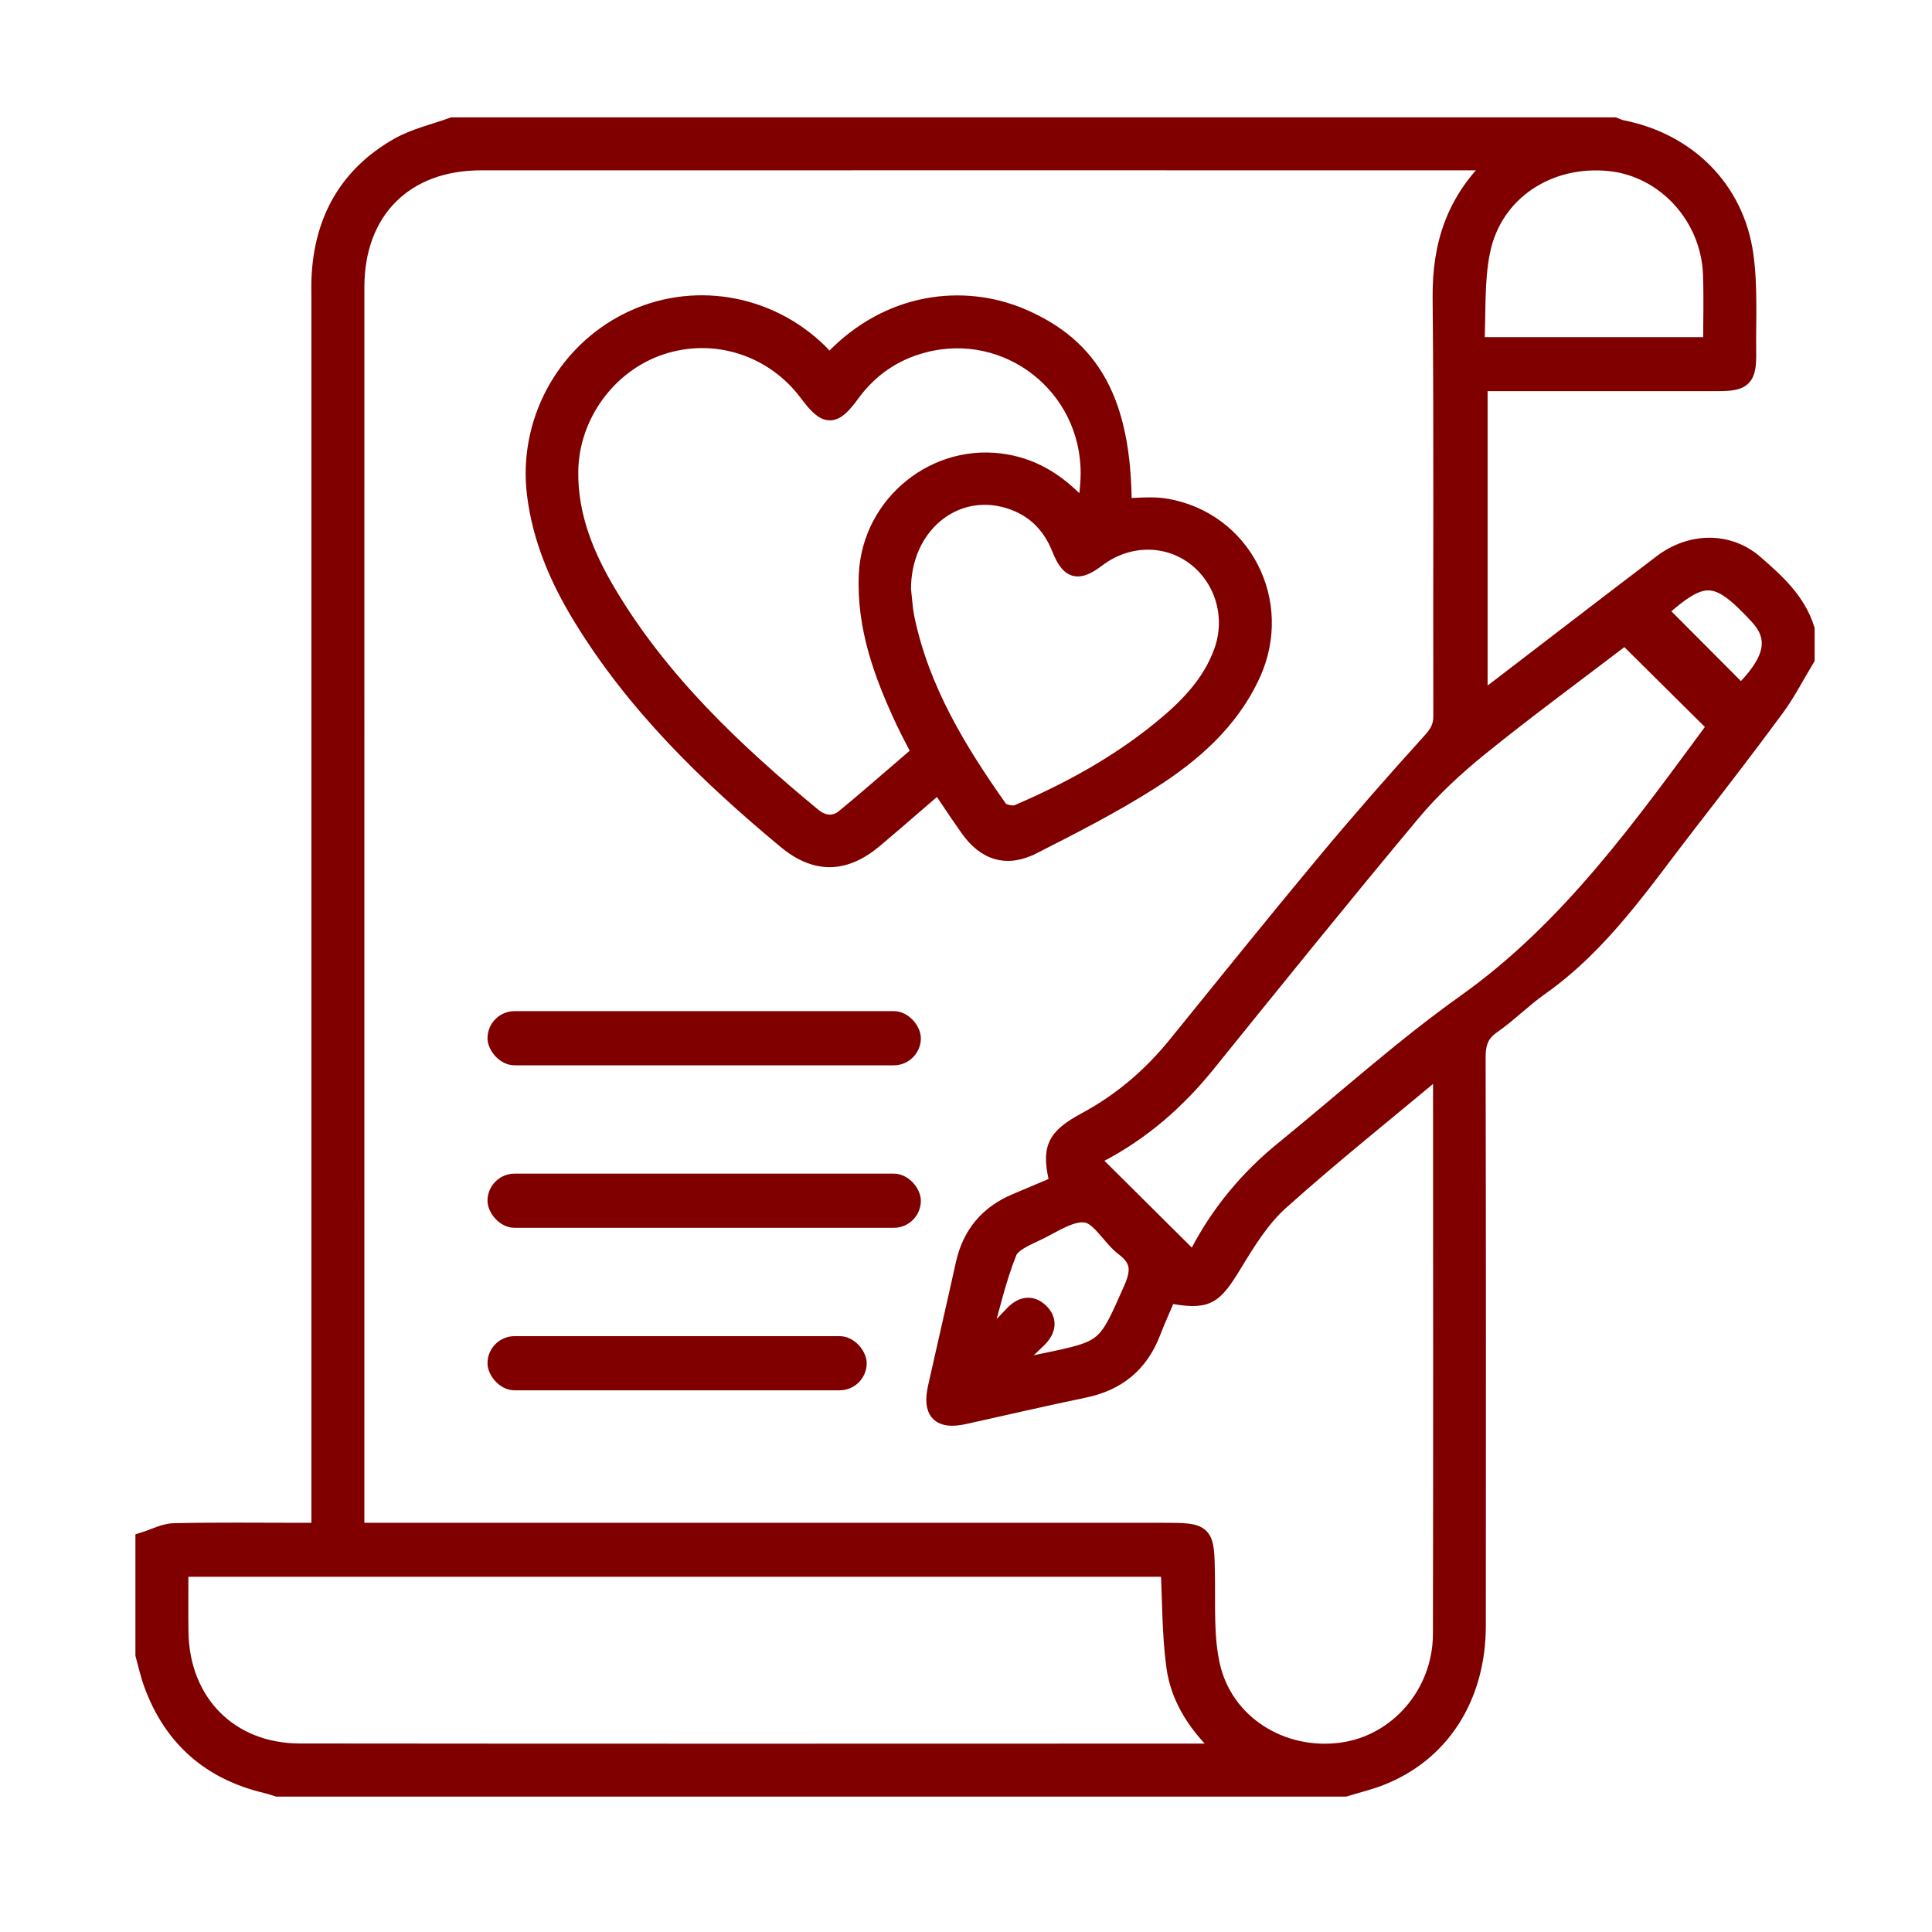 <svg width="107" height="107" viewBox="0 0 107 107" fill="none" xmlns="http://www.w3.org/2000/svg">
<mask id="path-1-outside-1_17_351" maskUnits="userSpaceOnUse" x="7" y="6" width="94" height="94" fill="black">
<rect fill="white" x="7" y="6" width="94" height="94"/>
<path fill-rule="evenodd" clip-rule="evenodd" d="M100 34.852C100 35.391 100 35.93 100 36.469C99.448 37.382 98.962 38.342 98.332 39.198C96.754 41.344 95.126 43.454 93.492 45.558C90.981 48.793 88.7 52.231 85.274 54.646C84.346 55.3 83.539 56.125 82.608 56.774C81.929 57.247 81.777 57.81 81.778 58.587C81.8 69.069 81.798 79.55 81.79 90.032C81.787 93.982 79.796 97.085 76.436 98.395C75.803 98.642 75.136 98.801 74.484 99C54.779 99 35.073 99 15.367 99C15.171 98.941 14.977 98.871 14.778 98.824C11.673 98.097 9.555 96.248 8.46 93.25C8.268 92.725 8.151 92.173 8 91.633C8 89.537 8 87.44 8 85.344C8.546 85.175 9.09 84.873 9.64 84.86C11.973 84.806 14.308 84.837 16.642 84.837C16.989 84.837 17.335 84.837 17.746 84.837C17.746 84.293 17.746 83.878 17.746 83.464C17.746 61.138 17.746 38.811 17.746 16.485C17.746 16.126 17.737 15.767 17.752 15.408C17.889 12.206 19.279 9.712 22.076 8.122C22.991 7.602 24.068 7.366 25.07 7C46.513 7 67.956 7 89.399 7C89.538 7.051 89.673 7.121 89.817 7.149C93.437 7.865 96.093 10.474 96.608 14.114C96.857 15.878 96.741 17.695 96.764 19.488C96.783 20.949 96.561 21.162 95.128 21.162C91.027 21.164 86.925 21.163 82.824 21.163C82.506 21.163 82.188 21.163 81.888 21.163C81.888 27.143 81.888 33.001 81.888 38.972C82.287 38.67 82.573 38.456 82.857 38.239C85.922 35.892 88.98 33.536 92.054 31.201C93.671 29.973 95.736 29.967 97.181 31.23C98.347 32.247 99.513 33.293 100 34.852ZM82.869 8.984C82.399 8.959 82.141 8.933 81.883 8.933C63.468 8.932 45.053 8.928 26.637 8.934C22.39 8.936 19.68 11.661 19.68 15.903C19.678 38.54 19.679 61.177 19.679 83.814C19.679 84.133 19.679 84.451 19.679 84.837C20.175 84.837 20.559 84.837 20.943 84.837C35.406 84.837 49.869 84.837 64.331 84.837C66.778 84.837 66.749 84.838 66.788 87.317C66.814 88.957 66.714 90.645 67.064 92.225C67.782 95.467 70.953 97.452 74.293 97.01C77.426 96.594 79.853 93.808 79.86 90.499C79.881 80.229 79.869 69.958 79.866 59.687C79.866 59.528 79.826 59.368 79.783 59.038C76.726 61.591 73.731 63.979 70.884 66.531C69.839 67.468 69.052 68.74 68.313 69.959C67.165 71.85 66.853 72.067 64.675 71.662C64.378 72.36 64.056 73.063 63.778 73.784C63.108 75.522 61.865 76.536 60.042 76.914C57.817 77.374 55.604 77.891 53.386 78.381C52.065 78.673 51.589 78.194 51.886 76.852C52.392 74.576 52.924 72.305 53.425 70.028C53.786 68.381 54.736 67.244 56.285 66.595C57.08 66.262 57.871 65.923 58.653 65.592C58.157 63.611 58.409 63.033 60.18 62.076C62.13 61.022 63.775 59.612 65.169 57.893C67.884 54.545 70.585 51.185 73.343 47.872C75.254 45.574 77.225 43.323 79.232 41.109C79.644 40.655 79.884 40.288 79.882 39.663C79.861 31.938 79.917 24.212 79.843 16.487C79.816 13.598 80.576 11.122 82.869 8.984ZM64.779 86.827C46.516 86.827 28.266 86.827 9.935 86.827C9.935 88.04 9.923 89.201 9.937 90.362C9.983 94.287 12.692 97.055 16.606 97.059C33.433 97.079 50.26 97.068 67.087 97.065C67.297 97.065 67.507 97.011 67.829 96.968C66.361 95.615 65.34 94.114 65.093 92.283C64.851 90.488 64.873 88.658 64.779 86.827ZM66.1 69.892C66.195 69.742 66.318 69.576 66.412 69.396C67.58 67.162 69.161 65.27 71.115 63.682C74.461 60.963 77.671 58.054 81.176 55.559C86.988 51.423 90.994 45.738 95.08 40.211C93.4 38.547 91.731 36.891 90.025 35.199C89.964 35.239 89.809 35.327 89.669 35.434C87.076 37.414 84.442 39.345 81.908 41.398C80.568 42.483 79.279 43.68 78.176 45.001C74.337 49.596 70.576 54.257 66.813 58.914C65.152 60.969 63.207 62.66 60.861 63.885C60.661 63.989 60.484 64.137 60.379 64.208C62.292 66.108 64.168 67.973 66.1 69.892ZM81.709 19.173C86.175 19.173 90.466 19.173 94.825 19.173C94.825 17.812 94.865 16.502 94.817 15.194C94.7 11.983 92.239 9.301 89.164 8.979C85.759 8.621 82.713 10.602 82.035 13.883C81.685 15.579 81.805 17.371 81.709 19.173ZM55.932 75.606C55.976 75.678 56.021 75.75 56.066 75.822C56.647 75.698 57.227 75.572 57.808 75.452C61.3 74.731 61.257 74.712 62.71 71.43C63.149 70.44 63.185 69.773 62.266 69.076C61.51 68.502 60.949 67.353 60.169 67.216C59.343 67.072 58.338 67.775 57.456 68.2C56.852 68.491 56.027 68.82 55.819 69.339C55.205 70.872 54.849 72.507 54.392 74.102C54.508 74.157 54.624 74.213 54.741 74.268C55.208 73.773 55.669 73.271 56.144 72.783C56.576 72.34 57.086 72.197 57.569 72.651C58.091 73.141 57.958 73.677 57.489 74.14C56.981 74.64 56.452 75.118 55.932 75.606ZM96.421 38.432C98.257 36.632 98.542 35.35 97.376 34.091C95.093 31.627 94.32 31.597 91.836 33.83C93.348 35.348 94.863 36.869 96.421 38.432Z"/>
</mask>
<path fill-rule="evenodd" clip-rule="evenodd" d="M100 34.852C100 35.391 100 35.93 100 36.469C99.448 37.382 98.962 38.342 98.332 39.198C96.754 41.344 95.126 43.454 93.492 45.558C90.981 48.793 88.7 52.231 85.274 54.646C84.346 55.3 83.539 56.125 82.608 56.774C81.929 57.247 81.777 57.81 81.778 58.587C81.8 69.069 81.798 79.55 81.79 90.032C81.787 93.982 79.796 97.085 76.436 98.395C75.803 98.642 75.136 98.801 74.484 99C54.779 99 35.073 99 15.367 99C15.171 98.941 14.977 98.871 14.778 98.824C11.673 98.097 9.555 96.248 8.46 93.25C8.268 92.725 8.151 92.173 8 91.633C8 89.537 8 87.44 8 85.344C8.546 85.175 9.09 84.873 9.64 84.86C11.973 84.806 14.308 84.837 16.642 84.837C16.989 84.837 17.335 84.837 17.746 84.837C17.746 84.293 17.746 83.878 17.746 83.464C17.746 61.138 17.746 38.811 17.746 16.485C17.746 16.126 17.737 15.767 17.752 15.408C17.889 12.206 19.279 9.712 22.076 8.122C22.991 7.602 24.068 7.366 25.07 7C46.513 7 67.956 7 89.399 7C89.538 7.051 89.673 7.121 89.817 7.149C93.437 7.865 96.093 10.474 96.608 14.114C96.857 15.878 96.741 17.695 96.764 19.488C96.783 20.949 96.561 21.162 95.128 21.162C91.027 21.164 86.925 21.163 82.824 21.163C82.506 21.163 82.188 21.163 81.888 21.163C81.888 27.143 81.888 33.001 81.888 38.972C82.287 38.67 82.573 38.456 82.857 38.239C85.922 35.892 88.98 33.536 92.054 31.201C93.671 29.973 95.736 29.967 97.181 31.23C98.347 32.247 99.513 33.293 100 34.852ZM82.869 8.984C82.399 8.959 82.141 8.933 81.883 8.933C63.468 8.932 45.053 8.928 26.637 8.934C22.39 8.936 19.68 11.661 19.68 15.903C19.678 38.54 19.679 61.177 19.679 83.814C19.679 84.133 19.679 84.451 19.679 84.837C20.175 84.837 20.559 84.837 20.943 84.837C35.406 84.837 49.869 84.837 64.331 84.837C66.778 84.837 66.749 84.838 66.788 87.317C66.814 88.957 66.714 90.645 67.064 92.225C67.782 95.467 70.953 97.452 74.293 97.01C77.426 96.594 79.853 93.808 79.86 90.499C79.881 80.229 79.869 69.958 79.866 59.687C79.866 59.528 79.826 59.368 79.783 59.038C76.726 61.591 73.731 63.979 70.884 66.531C69.839 67.468 69.052 68.74 68.313 69.959C67.165 71.85 66.853 72.067 64.675 71.662C64.378 72.36 64.056 73.063 63.778 73.784C63.108 75.522 61.865 76.536 60.042 76.914C57.817 77.374 55.604 77.891 53.386 78.381C52.065 78.673 51.589 78.194 51.886 76.852C52.392 74.576 52.924 72.305 53.425 70.028C53.786 68.381 54.736 67.244 56.285 66.595C57.08 66.262 57.871 65.923 58.653 65.592C58.157 63.611 58.409 63.033 60.18 62.076C62.13 61.022 63.775 59.612 65.169 57.893C67.884 54.545 70.585 51.185 73.343 47.872C75.254 45.574 77.225 43.323 79.232 41.109C79.644 40.655 79.884 40.288 79.882 39.663C79.861 31.938 79.917 24.212 79.843 16.487C79.816 13.598 80.576 11.122 82.869 8.984ZM64.779 86.827C46.516 86.827 28.266 86.827 9.935 86.827C9.935 88.04 9.923 89.201 9.937 90.362C9.983 94.287 12.692 97.055 16.606 97.059C33.433 97.079 50.26 97.068 67.087 97.065C67.297 97.065 67.507 97.011 67.829 96.968C66.361 95.615 65.34 94.114 65.093 92.283C64.851 90.488 64.873 88.658 64.779 86.827ZM66.1 69.892C66.195 69.742 66.318 69.576 66.412 69.396C67.58 67.162 69.161 65.27 71.115 63.682C74.461 60.963 77.671 58.054 81.176 55.559C86.988 51.423 90.994 45.738 95.08 40.211C93.4 38.547 91.731 36.891 90.025 35.199C89.964 35.239 89.809 35.327 89.669 35.434C87.076 37.414 84.442 39.345 81.908 41.398C80.568 42.483 79.279 43.68 78.176 45.001C74.337 49.596 70.576 54.257 66.813 58.914C65.152 60.969 63.207 62.66 60.861 63.885C60.661 63.989 60.484 64.137 60.379 64.208C62.292 66.108 64.168 67.973 66.1 69.892ZM81.709 19.173C86.175 19.173 90.466 19.173 94.825 19.173C94.825 17.812 94.865 16.502 94.817 15.194C94.7 11.983 92.239 9.301 89.164 8.979C85.759 8.621 82.713 10.602 82.035 13.883C81.685 15.579 81.805 17.371 81.709 19.173ZM55.932 75.606C55.976 75.678 56.021 75.75 56.066 75.822C56.647 75.698 57.227 75.572 57.808 75.452C61.3 74.731 61.257 74.712 62.71 71.43C63.149 70.44 63.185 69.773 62.266 69.076C61.51 68.502 60.949 67.353 60.169 67.216C59.343 67.072 58.338 67.775 57.456 68.2C56.852 68.491 56.027 68.82 55.819 69.339C55.205 70.872 54.849 72.507 54.392 74.102C54.508 74.157 54.624 74.213 54.741 74.268C55.208 73.773 55.669 73.271 56.144 72.783C56.576 72.34 57.086 72.197 57.569 72.651C58.091 73.141 57.958 73.677 57.489 74.14C56.981 74.64 56.452 75.118 55.932 75.606ZM96.421 38.432C98.257 36.632 98.542 35.35 97.376 34.091C95.093 31.627 94.32 31.597 91.836 33.83C93.348 35.348 94.863 36.869 96.421 38.432Z" fill="#800000"/>
<path fill-rule="evenodd" clip-rule="evenodd" d="M100 34.852C100 35.391 100 35.93 100 36.469C99.448 37.382 98.962 38.342 98.332 39.198C96.754 41.344 95.126 43.454 93.492 45.558C90.981 48.793 88.7 52.231 85.274 54.646C84.346 55.3 83.539 56.125 82.608 56.774C81.929 57.247 81.777 57.81 81.778 58.587C81.8 69.069 81.798 79.55 81.79 90.032C81.787 93.982 79.796 97.085 76.436 98.395C75.803 98.642 75.136 98.801 74.484 99C54.779 99 35.073 99 15.367 99C15.171 98.941 14.977 98.871 14.778 98.824C11.673 98.097 9.555 96.248 8.46 93.25C8.268 92.725 8.151 92.173 8 91.633C8 89.537 8 87.44 8 85.344C8.546 85.175 9.09 84.873 9.64 84.86C11.973 84.806 14.308 84.837 16.642 84.837C16.989 84.837 17.335 84.837 17.746 84.837C17.746 84.293 17.746 83.878 17.746 83.464C17.746 61.138 17.746 38.811 17.746 16.485C17.746 16.126 17.737 15.767 17.752 15.408C17.889 12.206 19.279 9.712 22.076 8.122C22.991 7.602 24.068 7.366 25.07 7C46.513 7 67.956 7 89.399 7C89.538 7.051 89.673 7.121 89.817 7.149C93.437 7.865 96.093 10.474 96.608 14.114C96.857 15.878 96.741 17.695 96.764 19.488C96.783 20.949 96.561 21.162 95.128 21.162C91.027 21.164 86.925 21.163 82.824 21.163C82.506 21.163 82.188 21.163 81.888 21.163C81.888 27.143 81.888 33.001 81.888 38.972C82.287 38.67 82.573 38.456 82.857 38.239C85.922 35.892 88.98 33.536 92.054 31.201C93.671 29.973 95.736 29.967 97.181 31.23C98.347 32.247 99.513 33.293 100 34.852ZM82.869 8.984C82.399 8.959 82.141 8.933 81.883 8.933C63.468 8.932 45.053 8.928 26.637 8.934C22.39 8.936 19.68 11.661 19.68 15.903C19.678 38.54 19.679 61.177 19.679 83.814C19.679 84.133 19.679 84.451 19.679 84.837C20.175 84.837 20.559 84.837 20.943 84.837C35.406 84.837 49.869 84.837 64.331 84.837C66.778 84.837 66.749 84.838 66.788 87.317C66.814 88.957 66.714 90.645 67.064 92.225C67.782 95.467 70.953 97.452 74.293 97.01C77.426 96.594 79.853 93.808 79.86 90.499C79.881 80.229 79.869 69.958 79.866 59.687C79.866 59.528 79.826 59.368 79.783 59.038C76.726 61.591 73.731 63.979 70.884 66.531C69.839 67.468 69.052 68.74 68.313 69.959C67.165 71.85 66.853 72.067 64.675 71.662C64.378 72.36 64.056 73.063 63.778 73.784C63.108 75.522 61.865 76.536 60.042 76.914C57.817 77.374 55.604 77.891 53.386 78.381C52.065 78.673 51.589 78.194 51.886 76.852C52.392 74.576 52.924 72.305 53.425 70.028C53.786 68.381 54.736 67.244 56.285 66.595C57.08 66.262 57.871 65.923 58.653 65.592C58.157 63.611 58.409 63.033 60.18 62.076C62.13 61.022 63.775 59.612 65.169 57.893C67.884 54.545 70.585 51.185 73.343 47.872C75.254 45.574 77.225 43.323 79.232 41.109C79.644 40.655 79.884 40.288 79.882 39.663C79.861 31.938 79.917 24.212 79.843 16.487C79.816 13.598 80.576 11.122 82.869 8.984ZM64.779 86.827C46.516 86.827 28.266 86.827 9.935 86.827C9.935 88.04 9.923 89.201 9.937 90.362C9.983 94.287 12.692 97.055 16.606 97.059C33.433 97.079 50.26 97.068 67.087 97.065C67.297 97.065 67.507 97.011 67.829 96.968C66.361 95.615 65.34 94.114 65.093 92.283C64.851 90.488 64.873 88.658 64.779 86.827ZM66.1 69.892C66.195 69.742 66.318 69.576 66.412 69.396C67.58 67.162 69.161 65.27 71.115 63.682C74.461 60.963 77.671 58.054 81.176 55.559C86.988 51.423 90.994 45.738 95.08 40.211C93.4 38.547 91.731 36.891 90.025 35.199C89.964 35.239 89.809 35.327 89.669 35.434C87.076 37.414 84.442 39.345 81.908 41.398C80.568 42.483 79.279 43.68 78.176 45.001C74.337 49.596 70.576 54.257 66.813 58.914C65.152 60.969 63.207 62.66 60.861 63.885C60.661 63.989 60.484 64.137 60.379 64.208C62.292 66.108 64.168 67.973 66.1 69.892ZM81.709 19.173C86.175 19.173 90.466 19.173 94.825 19.173C94.825 17.812 94.865 16.502 94.817 15.194C94.7 11.983 92.239 9.301 89.164 8.979C85.759 8.621 82.713 10.602 82.035 13.883C81.685 15.579 81.805 17.371 81.709 19.173ZM55.932 75.606C55.976 75.678 56.021 75.75 56.066 75.822C56.647 75.698 57.227 75.572 57.808 75.452C61.3 74.731 61.257 74.712 62.71 71.43C63.149 70.44 63.185 69.773 62.266 69.076C61.51 68.502 60.949 67.353 60.169 67.216C59.343 67.072 58.338 67.775 57.456 68.2C56.852 68.491 56.027 68.82 55.819 69.339C55.205 70.872 54.849 72.507 54.392 74.102C54.508 74.157 54.624 74.213 54.741 74.268C55.208 73.773 55.669 73.271 56.144 72.783C56.576 72.34 57.086 72.197 57.569 72.651C58.091 73.141 57.958 73.677 57.489 74.14C56.981 74.64 56.452 75.118 55.932 75.606ZM96.421 38.432C98.257 36.632 98.542 35.35 97.376 34.091C95.093 31.627 94.32 31.597 91.836 33.83C93.348 35.348 94.863 36.869 96.421 38.432Z" stroke="#800000" mask="url(#path-1-outside-1_17_351)"/>
<path d="M53.459 45.998L53.459 45.998C53.942 46.68 54.506 47.148 55.163 47.336C55.823 47.526 56.536 47.421 57.292 47.038L57.192 46.84L57.292 47.038C59.5 45.917 61.727 44.779 63.826 43.446C66.183 41.95 68.315 40.1 69.538 37.434L69.311 37.33L69.538 37.434C71.428 33.314 69.026 28.619 64.601 27.863C64.19 27.793 63.774 27.789 63.369 27.801C63.214 27.806 63.062 27.812 62.914 27.819C62.75 27.826 62.588 27.834 62.427 27.838C62.404 25.063 61.977 22.88 61.056 21.173C60.102 19.407 58.631 18.174 56.59 17.321L56.493 17.552L56.59 17.321C53.43 16.001 49.177 16.359 45.929 19.782C45.927 19.78 45.925 19.778 45.923 19.776C45.791 19.624 45.663 19.476 45.528 19.345L45.528 19.345C42.62 16.499 38.296 15.795 34.703 17.584L34.814 17.808L34.703 17.584C31.043 19.406 28.934 23.376 29.436 27.405C29.747 29.909 30.713 32.15 31.994 34.254L32.207 34.123L31.994 34.254C34.981 39.161 39.033 43.093 43.388 46.711C44.241 47.42 45.1 47.787 45.98 47.776C46.86 47.765 47.717 47.378 48.568 46.663C49.392 45.97 50.207 45.265 51.038 44.545C51.336 44.287 51.637 44.027 51.94 43.765C52.063 43.947 52.184 44.127 52.305 44.308C52.688 44.879 53.067 45.444 53.459 45.998ZM51.178 19.284L51.114 19.043L51.178 19.284C55.717 18.08 60.12 21.505 60.1 26.237C60.097 26.728 60.042 27.209 59.984 27.706C59.978 27.76 59.972 27.813 59.966 27.867C58.789 26.604 57.476 25.723 55.778 25.417C51.771 24.696 48 27.735 47.814 31.806C47.679 34.775 48.669 37.441 49.871 40.015L49.871 40.015C50.051 40.4 50.249 40.781 50.463 41.192C50.538 41.336 50.615 41.484 50.694 41.637C50.343 41.938 49.993 42.241 49.643 42.543C48.647 43.404 47.652 44.265 46.636 45.103L46.782 45.28L46.636 45.103C46.388 45.307 46.139 45.38 45.9 45.364C45.656 45.347 45.397 45.236 45.141 45.024L44.986 45.211L45.141 45.024C40.796 41.424 36.736 37.592 33.838 32.716L33.838 32.716C32.614 30.657 31.741 28.502 31.777 26.081C31.822 23.088 33.844 20.319 36.682 19.384L36.682 19.384C39.575 18.431 42.715 19.436 44.56 21.908C44.815 22.25 45.041 22.522 45.255 22.71C45.468 22.898 45.696 23.028 45.954 23.03C46.214 23.033 46.442 22.906 46.652 22.721C46.862 22.536 47.082 22.267 47.327 21.931C48.303 20.597 49.588 19.706 51.178 19.284ZM67.489 36.014L67.489 36.014C66.848 37.791 65.552 39.081 64.086 40.27C61.721 42.186 59.067 43.634 56.268 44.833C56.202 44.861 56.043 44.87 55.853 44.828C55.766 44.808 55.685 44.78 55.623 44.748C55.556 44.715 55.529 44.687 55.522 44.678C53.239 41.447 51.215 38.117 50.399 34.216C50.327 33.871 50.294 33.528 50.26 33.169C50.243 33 50.226 32.828 50.205 32.651C50.186 29.284 52.888 27.031 55.774 27.893C57.107 28.292 58 29.162 58.517 30.462C58.642 30.776 58.772 31.037 58.919 31.234C59.068 31.433 59.246 31.583 59.47 31.644C59.694 31.705 59.924 31.667 60.153 31.573C60.38 31.48 60.626 31.323 60.894 31.119C62.463 29.927 64.521 29.887 66.019 30.999C67.542 32.131 68.155 34.168 67.489 36.014Z" fill="#800000" stroke="#800000" stroke-width="0.5"/>
<rect x="27" y="74" width="21" height="3" rx="1.5" fill="#800000"/>
<rect x="27" y="65" width="24" height="3" rx="1.5" fill="#800000"/>
<rect x="27" y="56" width="24" height="3" rx="1.5" fill="#800000"/>
</svg>
